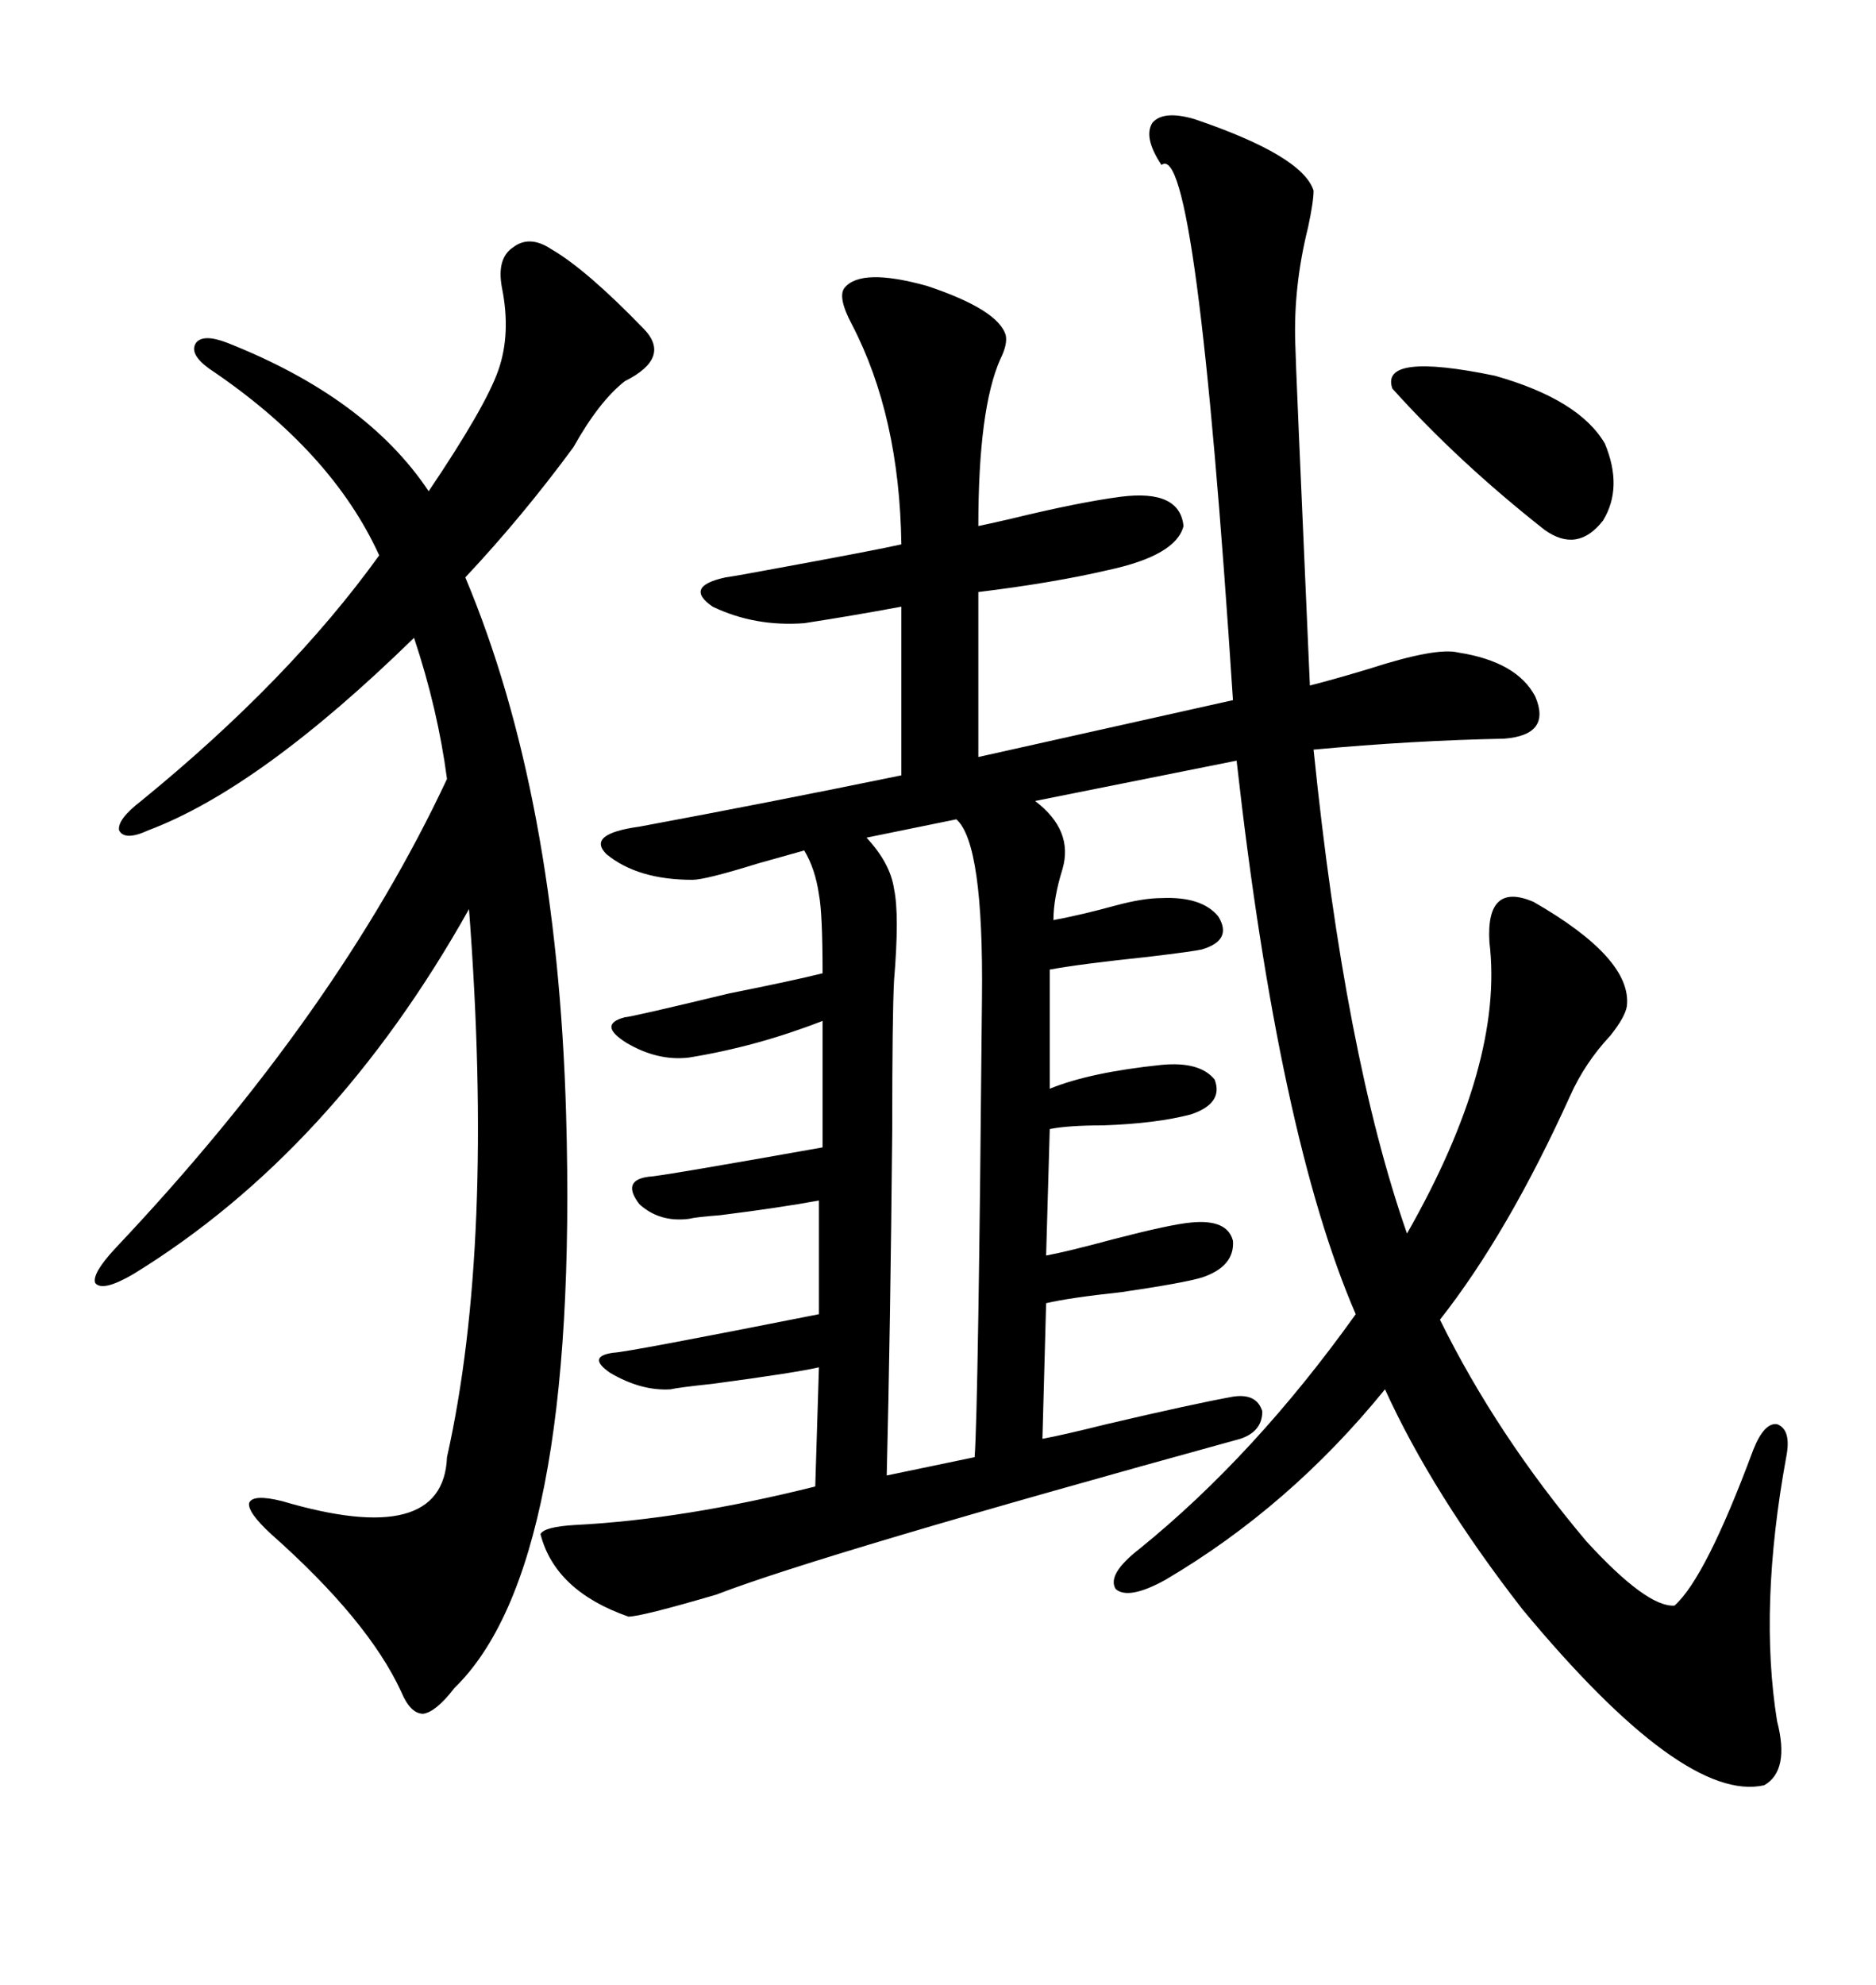 <svg xmlns="http://www.w3.org/2000/svg" xmlns:xlink="http://www.w3.org/1999/xlink" width="300" height="317.285"><path d="M186.33 252.54L186.33 252.54Q180.47 255.76 178.42 254.00L178.42 254.00Q176.95 251.66 182.23 247.56L182.23 247.56Q200.68 232.62 216.80 210.06L216.80 210.06Q204.49 181.64 197.75 121.58L197.75 121.58L165.53 128.03Q171.68 132.71 169.92 138.87L169.92 138.87Q168.46 143.55 168.46 147.07L168.46 147.07Q173.14 146.19 178.42 144.73L178.42 144.73Q182.81 143.55 185.74 143.55L185.74 143.55Q192.19 143.26 194.82 146.48L194.82 146.48Q197.17 150.29 192.19 151.76L192.19 151.76Q191.02 152.05 183.69 152.93L183.69 152.93Q172.56 154.10 167.87 154.98L167.87 154.98L167.87 174.02Q174.32 171.39 185.74 170.21L185.74 170.21Q191.89 169.63 194.24 172.56L194.24 172.56Q195.70 176.37 190.43 178.13L190.43 178.13Q184.86 179.59 176.37 179.88L176.37 179.88Q170.80 179.88 167.87 180.47L167.87 180.47L167.29 200.68Q170.51 200.10 178.13 198.05L178.13 198.05Q187.21 195.70 190.43 195.41L190.43 195.41Q196.29 194.82 197.17 198.34L197.17 198.34Q197.46 202.44 192.19 204.20L192.19 204.20Q189.26 205.08 179.30 206.54L179.30 206.54Q171.09 207.42 167.29 208.30L167.29 208.30L166.70 229.98Q169.92 229.39 176.95 227.64L176.95 227.64Q190.72 224.41 197.17 223.24L197.17 223.24Q200.98 222.66 201.86 225.59L201.86 225.59Q201.86 228.81 198.34 229.98L198.34 229.98Q131.25 248.44 114.55 254.88L114.55 254.88Q102.54 258.40 100.49 258.40L100.49 258.40Q88.77 254.30 86.43 245.21L86.43 245.21Q87.01 244.04 91.99 243.75L91.99 243.75Q109.28 242.87 130.37 237.60L130.37 237.60L130.96 218.55Q127.15 219.43 113.96 221.19L113.96 221.19Q108.40 221.78 107.23 222.07L107.23 222.07Q102.54 222.36 97.56 219.43L97.56 219.43Q93.75 216.80 98.14 216.21L98.14 216.21Q99.90 216.21 130.96 210.06L130.96 210.06L130.96 191.89Q124.51 193.07 115.14 194.24L115.14 194.24Q111.33 194.53 110.16 194.82L110.16 194.82Q105.47 195.41 102.25 192.48L102.25 192.48Q99.32 188.67 103.71 188.09L103.71 188.09Q105.18 188.09 131.54 183.40L131.54 183.40L131.54 163.18Q121.00 167.29 110.16 169.04L110.16 169.04Q105.18 169.63 100.20 166.70L100.20 166.70Q95.51 163.77 99.90 162.60L99.90 162.60Q100.78 162.60 116.60 158.79L116.60 158.79Q126.86 156.74 131.54 155.57L131.54 155.57Q131.54 145.90 130.96 142.97L130.96 142.97Q130.37 138.87 128.61 135.94L128.61 135.94Q126.56 136.52 121.29 137.99L121.29 137.99Q112.79 140.63 110.74 140.63L110.74 140.63Q101.95 140.63 96.97 136.52L96.97 136.52Q93.75 133.30 102.25 132.13L102.25 132.13Q122.75 128.32 144.14 123.93L144.14 123.93L144.14 96.97Q136.23 98.44 128.61 99.61L128.61 99.61Q120.70 100.20 113.96 96.97L113.96 96.97Q109.28 93.75 116.02 92.29L116.02 92.29Q118.07 91.99 122.75 91.11L122.75 91.11Q140.33 87.89 144.14 87.01L144.14 87.01Q143.85 66.50 136.23 51.86L136.23 51.86Q133.89 47.46 135.06 46.00L135.06 46.00Q137.70 42.77 148.24 45.70L148.24 45.70Q159.67 49.51 160.84 53.61L160.84 53.61Q161.13 55.08 159.96 57.42L159.96 57.42Q156.45 65.33 156.45 84.08L156.45 84.08Q157.91 83.79 161.72 82.91L161.72 82.91Q172.56 80.27 179.30 79.39L179.30 79.39Q188.67 78.22 189.26 84.08L189.26 84.08Q188.09 88.77 177.25 91.11L177.25 91.11Q168.46 93.16 156.45 94.63L156.45 94.63L156.45 121.00L197.17 111.91Q191.31 21.97 185.74 26.37L185.74 26.37Q182.81 21.97 184.28 19.63L184.28 19.63Q186.04 17.58 191.02 19.04L191.02 19.04Q208.30 24.90 210.06 30.47L210.06 30.47Q210.06 32.23 209.18 36.33L209.18 36.33Q206.84 45.70 207.13 54.79L207.13 54.79Q207.13 56.84 209.47 109.57L209.47 109.57Q212.99 108.69 218.85 106.93L218.85 106.93Q229.69 103.42 233.20 104.30L233.20 104.30Q242.58 105.76 245.51 111.33L245.51 111.33Q248.14 117.48 240.53 118.07L240.53 118.07Q225.88 118.36 210.06 119.82L210.06 119.82Q215.04 168.75 225 197.17L225 197.17Q240.53 169.92 238.18 150.59L238.18 150.59Q237.60 140.92 245.21 144.14L245.21 144.14Q261.04 153.22 260.16 160.84L260.16 160.84Q259.86 162.60 257.52 165.53L257.52 165.53Q253.42 169.92 251.07 175.20L251.07 175.20Q241.11 197.17 230.27 210.94L230.27 210.94Q239.36 229.39 253.71 246.39L253.71 246.39Q263.38 256.93 267.77 256.64L267.77 256.64Q272.75 252.25 280.37 231.74L280.37 231.74Q282.13 227.34 284.18 227.64L284.18 227.64Q286.52 228.52 285.64 232.91L285.64 232.91Q281.25 256.93 284.18 275.10L284.18 275.10Q286.23 283.01 282.13 285.35L282.13 285.35Q269.24 288.28 243.46 257.23L243.46 257.23Q229.10 238.77 221.48 222.07L221.48 222.07Q206.25 240.82 186.33 252.54ZM88.18 39.84L88.18 39.84Q93.75 43.07 102.83 52.44L102.83 52.44Q107.52 57.13 99.90 60.94L99.90 60.94Q95.80 64.16 91.70 71.48L91.70 71.48Q83.50 82.62 74.41 92.29L74.41 92.29Q89.06 127.15 90.53 178.13L90.53 178.13Q92.58 250.49 72.66 269.82L72.66 269.82Q69.73 273.63 67.68 273.93L67.68 273.93Q65.63 273.93 64.16 270.41L64.16 270.41Q58.89 258.98 43.36 245.21L43.36 245.21Q39.55 241.70 39.84 240.23L39.84 240.23Q40.43 238.77 45.12 239.94L45.12 239.94Q70.90 247.56 71.48 232.91L71.48 232.91Q79.10 198.93 75 145.31L75 145.31Q53.32 183.98 21.39 203.61L21.39 203.61Q16.41 206.54 15.23 205.08L15.23 205.08Q14.65 203.61 18.46 199.51L18.46 199.51Q53.91 162.01 71.48 124.51L71.48 124.51Q70.02 113.38 66.21 101.95L66.21 101.95Q41.60 125.98 23.73 132.71L23.73 132.71Q19.92 134.47 19.04 132.71L19.04 132.71Q18.75 130.96 22.56 128.03L22.56 128.03Q46.29 108.69 60.64 88.77L60.64 88.77Q53.03 72.07 33.40 58.89L33.40 58.89Q30.18 56.54 31.35 54.79L31.35 54.79Q32.52 53.32 36.33 54.79L36.33 54.79Q58.59 63.57 68.55 78.52L68.55 78.52Q77.64 65.04 79.69 59.18L79.69 59.18Q81.74 53.32 80.27 46.00L80.27 46.00Q79.39 41.31 82.03 39.55L82.03 39.55Q84.67 37.50 88.18 39.84ZM152.93 130.96L152.93 130.96L138.57 133.89Q142.38 137.99 142.97 142.09L142.97 142.09Q143.85 146.19 142.97 156.74L142.97 156.74Q142.68 162.30 142.68 180.47L142.68 180.47Q142.38 212.70 141.80 235.84L141.80 235.84L155.86 232.91Q156.45 224.71 157.03 159.67L157.03 159.67Q157.32 134.77 152.93 130.96ZM222.66 62.11L222.66 62.11Q220.61 56.25 239.06 60.06L239.06 60.06Q252.54 63.87 256.64 70.90L256.64 70.90Q259.57 77.93 256.35 83.20L256.35 83.20Q252.25 88.48 246.97 84.67L246.97 84.67Q233.20 73.83 222.66 62.11Z"/></svg>
